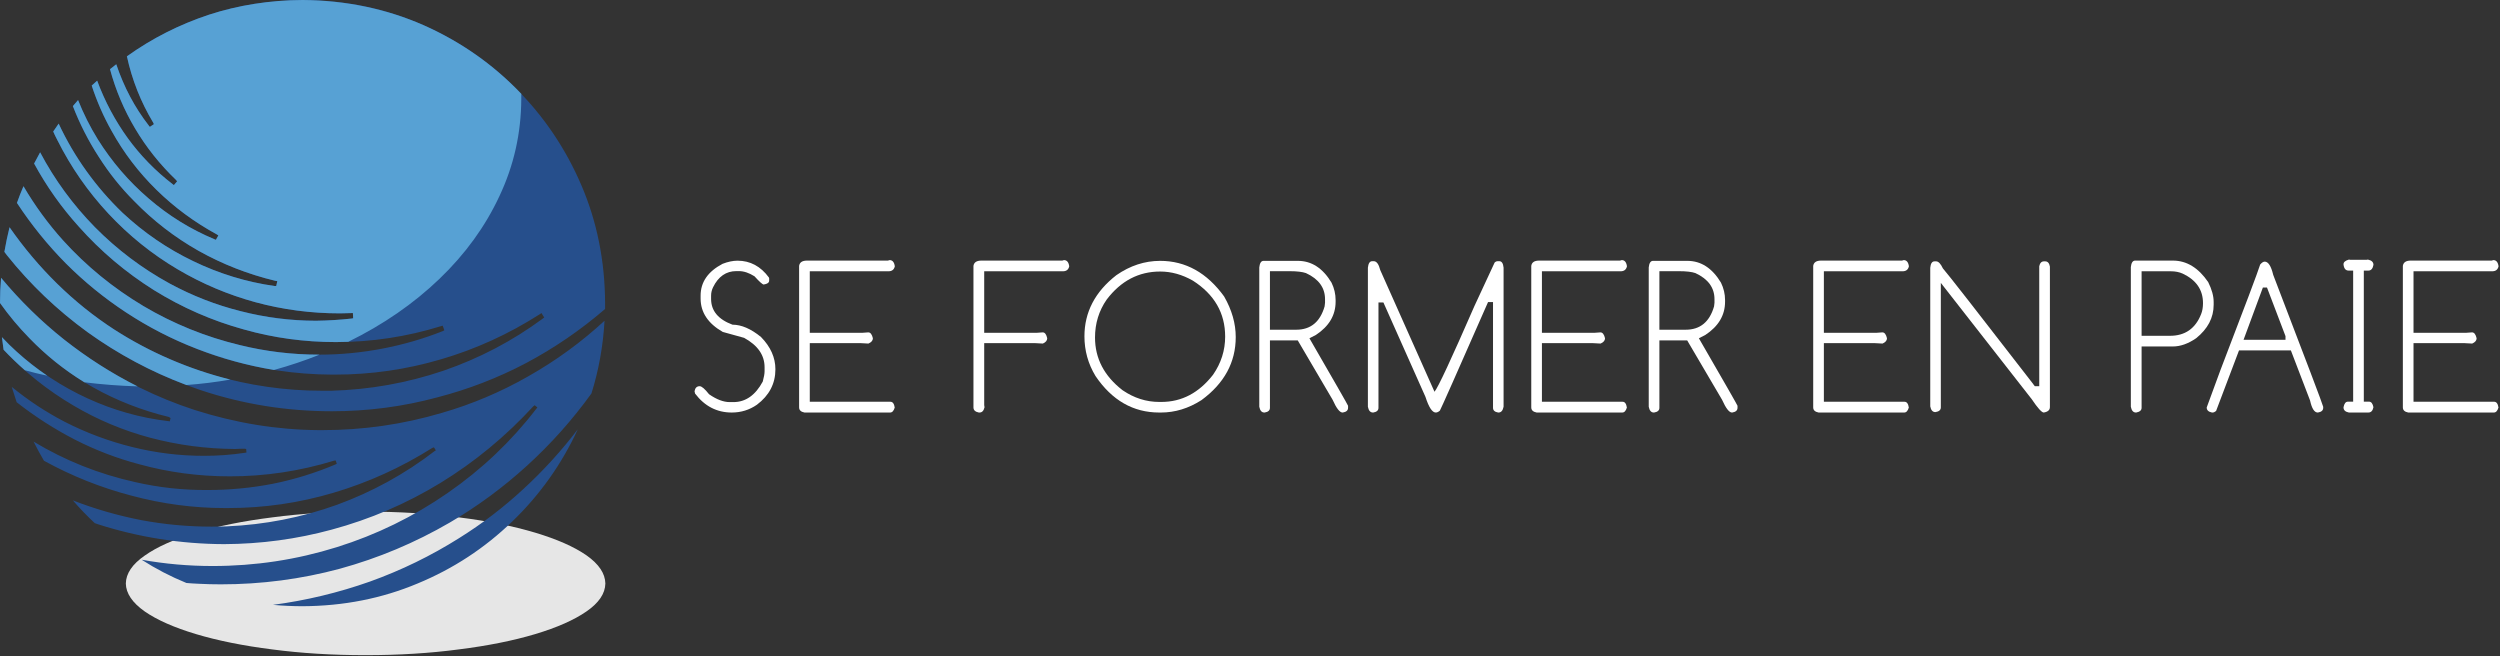 <svg width="160" height="42" viewBox="0 0 160 42" fill="none" xmlns="http://www.w3.org/2000/svg">
<rect x="0" y="0" width="160" height="42" fill="#333333" stroke="none"/>
<g clip-path="url(#clip0_117_152)">
<path fill-rule="evenodd" clip-rule="evenodd" d="M38.743 37.345C38.731 37.987 38.33 38.582 37.537 39.13C36.745 39.678 35.651 40.163 34.254 40.582C32.844 41.003 31.215 41.33 29.363 41.562C27.523 41.807 25.532 41.93 23.388 41.93C21.258 41.93 19.267 41.807 17.416 41.562C15.576 41.33 13.951 41.003 12.542 40.582C11.145 40.163 10.049 39.678 9.258 39.13C8.466 38.57 8.065 37.975 8.053 37.345C8.065 36.703 8.466 36.109 9.258 35.561C10.049 35 11.145 34.511 12.542 34.091C13.951 33.67 15.581 33.343 17.433 33.111C19.273 32.866 21.258 32.743 23.388 32.743C25.52 32.743 27.511 32.866 29.363 33.111C31.215 33.343 32.844 33.67 34.254 34.091C35.651 34.511 36.745 34.994 37.537 35.543C38.33 36.103 38.731 36.703 38.743 37.345Z" fill="#E6E6E6"/>
<path fill-rule="evenodd" clip-rule="evenodd" d="M29.381 34.441C27.587 35.571 25.682 36.5 23.668 37.223C21.654 37.934 19.586 38.43 17.467 38.711C18.096 38.768 18.731 38.798 19.371 38.798C21.991 38.785 24.443 38.302 26.725 37.344C29.008 36.4 31.027 35.077 32.787 33.373C34.544 31.68 35.942 29.716 36.979 27.475C35.931 28.852 34.772 30.123 33.503 31.291C32.233 32.468 30.86 33.518 29.381 34.441ZM28.279 26.425C25.787 27.161 23.244 27.528 20.647 27.528H20.349C17.706 27.505 15.068 27.073 12.437 26.232C10.049 25.452 7.803 24.343 5.695 22.907C3.586 21.46 1.712 19.752 0.069 17.78C0.023 18.317 0 18.853 0 19.391C0.57 20.195 1.2 20.948 1.887 21.648C3.087 22.884 4.436 23.928 5.939 24.78C7.454 25.632 9.077 26.268 10.812 26.687L10.917 26.757L10.865 26.968L10.76 26.95C8.978 26.741 7.261 26.256 5.607 25.498C3.953 24.739 2.44 23.742 1.066 22.505C0.74 22.214 0.426 21.905 0.123 21.578C0.157 21.846 0.193 22.114 0.228 22.382C1.543 23.782 3.034 24.973 4.698 25.953C6.237 26.862 7.878 27.552 9.625 28.018C11.384 28.484 13.188 28.723 15.04 28.736C15.25 28.723 15.453 28.718 15.651 28.718L15.756 28.736L15.774 28.962L15.669 28.98C14.806 29.109 13.933 29.173 13.049 29.173C11.5 29.173 9.974 28.985 8.472 28.612C6.958 28.239 5.508 27.696 4.123 26.986C2.935 26.367 1.811 25.627 0.752 24.762C0.855 25.102 0.961 25.428 1.066 25.743C2.242 26.664 3.488 27.464 4.803 28.141C6.131 28.817 7.505 29.343 8.926 29.716C10.789 30.228 12.717 30.486 14.708 30.486C16.966 30.486 19.185 30.153 21.363 29.487L21.485 29.47L21.554 29.68L21.451 29.732C20.18 30.269 18.859 30.678 17.485 30.957C16.1 31.227 14.703 31.361 13.293 31.361C11.709 31.371 10.161 31.203 8.646 30.853C6.329 30.339 4.163 29.477 2.149 28.262C2.358 28.682 2.579 29.091 2.813 29.487C4.595 30.468 6.468 31.214 8.437 31.728C10.405 32.253 12.391 32.516 14.393 32.516H14.585C16.892 32.516 19.145 32.189 21.346 31.536C23.558 30.882 25.666 29.925 27.668 28.666L27.773 28.63L27.896 28.823L27.809 28.875C25.91 30.334 23.832 31.477 21.572 32.305C19.301 33.121 16.949 33.582 14.516 33.687C14.189 33.7 13.863 33.705 13.537 33.705C12.024 33.705 10.521 33.566 9.031 33.286C7.529 32.993 6.073 32.573 4.664 32.025C5.106 32.539 5.572 33.023 6.062 33.478C6.119 33.502 6.183 33.525 6.254 33.548C8.874 34.387 11.569 34.814 14.341 34.825C16.694 34.814 18.988 34.505 21.223 33.898C23.691 33.232 26.015 32.236 28.192 30.905C30.382 29.564 32.361 27.93 34.131 26.005L34.218 25.936L34.393 26.075L34.323 26.162C32.717 28.252 30.824 30.048 28.646 31.553C26.457 33.069 24.094 34.225 21.554 35.018C18.982 35.823 16.332 36.225 13.607 36.225C12.07 36.225 10.557 36.091 9.065 35.823C9.974 36.406 10.929 36.902 11.931 37.311C12.198 37.334 12.466 37.352 12.733 37.362C13.2 37.386 13.665 37.398 14.131 37.398C16.728 37.398 19.267 37.066 21.747 36.4C24.215 35.723 26.562 34.737 28.787 33.443C30.545 32.416 32.193 31.203 33.73 29.803C35.255 28.414 36.63 26.875 37.852 25.182C38.318 23.702 38.597 22.15 38.69 20.528C37.211 21.893 35.587 23.077 33.817 24.08C32.058 25.084 30.213 25.866 28.279 26.425ZM38.726 19.391C38.726 19.518 38.726 19.646 38.726 19.775C37.154 21.128 35.464 22.284 33.66 23.241C31.867 24.186 29.979 24.914 28.001 25.428C25.8 26.023 23.547 26.32 21.241 26.32C18.353 26.32 15.558 25.871 12.856 24.973C10.411 24.155 8.128 23.012 6.008 21.543C3.889 20.061 2.032 18.323 0.437 16.328C0.379 16.257 0.326 16.187 0.28 16.118C0.372 15.581 0.483 15.056 0.611 14.543C1.52 15.85 2.538 17.057 3.668 18.166C4.798 19.273 6.021 20.253 7.336 21.105C9.293 22.366 11.407 23.334 13.678 24.011C15.948 24.675 18.259 25.007 20.611 25.007C20.822 25.007 21.025 25.007 21.223 25.007C23.668 24.937 26.049 24.512 28.366 23.73C30.673 22.937 32.797 21.823 34.742 20.387L34.829 20.318L34.655 20.037L34.551 20.107C32.559 21.38 30.452 22.343 28.227 22.994C26.015 23.648 23.75 23.975 21.433 23.975H21.223C18.895 23.964 16.606 23.619 14.359 22.943C12.111 22.255 10.009 21.268 8.053 19.986C6.668 19.075 5.386 18.03 4.21 16.853C3.046 15.675 2.003 14.386 1.084 12.986C1.212 12.623 1.351 12.268 1.503 11.918C2.236 13.166 3.08 14.321 4.035 15.382C5.525 17.028 7.238 18.428 9.17 19.582C11.104 20.727 13.165 21.561 15.353 22.086C17.008 22.493 18.695 22.698 20.419 22.698C21.782 22.698 23.133 22.569 24.472 22.312C25.811 22.055 27.097 21.682 28.333 21.193L28.437 21.141L28.333 20.843L28.21 20.878C26.021 21.555 23.785 21.893 21.503 21.893C19.476 21.893 17.514 21.625 15.615 21.087C13.578 20.528 11.657 19.687 9.851 18.568C8.047 17.436 6.44 16.077 5.031 14.491C3.925 13.266 2.975 11.923 2.183 10.466C2.312 10.22 2.44 9.981 2.568 9.748C3.499 11.509 4.67 13.107 6.079 14.543C7.5 15.978 9.095 17.18 10.865 18.148C12.309 18.93 13.822 19.518 15.407 19.916C16.99 20.312 18.597 20.516 20.228 20.528C20.996 20.516 21.752 20.469 22.498 20.387L22.602 20.369L22.586 20.037H22.481C22.236 20.05 21.991 20.055 21.747 20.055C19.895 20.055 18.091 19.816 16.332 19.337C14.585 18.859 12.931 18.159 11.372 17.237C9.73 16.269 8.251 15.08 6.935 13.668C5.62 12.255 4.531 10.687 3.668 8.961C3.575 8.786 3.488 8.605 3.406 8.418C3.523 8.243 3.639 8.073 3.755 7.911C4.256 8.984 4.85 9.998 5.538 10.955C6.224 11.912 6.992 12.798 7.842 13.616C9.193 14.887 10.701 15.919 12.367 16.712C14.033 17.518 15.767 18.048 17.573 18.305H17.678L17.747 17.991L17.624 17.973C15.877 17.553 14.236 16.91 12.699 16.048C11.174 15.184 9.8 14.123 8.577 12.862C7.727 12.011 6.976 11.071 6.324 10.044C5.659 9.018 5.106 7.934 4.664 6.791C4.769 6.662 4.88 6.534 4.996 6.405C5.345 7.28 5.764 8.114 6.254 8.907C7.151 10.343 8.233 11.609 9.502 12.705C10.783 13.802 12.193 14.671 13.73 15.312L13.817 15.348L13.974 15.068L13.869 14.998C12.437 14.216 11.15 13.266 10.009 12.145C8.867 11.025 7.913 9.771 7.144 8.382C6.632 7.473 6.206 6.505 5.869 5.478C5.985 5.373 6.103 5.268 6.219 5.162C6.707 6.481 7.359 7.706 8.175 8.837C8.99 9.957 9.946 10.937 11.04 11.778L11.127 11.848L11.336 11.603L11.266 11.516C10.231 10.523 9.357 9.427 8.646 8.225C7.937 7.036 7.401 5.769 7.04 4.428C7.167 4.323 7.302 4.218 7.441 4.112C7.93 5.571 8.623 6.878 9.52 8.032L9.589 8.119L9.851 7.944L9.8 7.841C9.008 6.521 8.449 5.111 8.122 3.605C9.717 2.462 11.464 1.575 13.362 0.945C15.261 0.327 17.264 0.012 19.371 -8.7738e-05C22.062 0.012 24.572 0.519 26.9 1.523C29.24 2.527 31.289 3.914 33.049 5.687C34.819 7.461 36.204 9.514 37.205 11.848C38.207 14.181 38.713 16.695 38.726 19.391Z" fill="#264F8C"/>
<path fill-rule="evenodd" clip-rule="evenodd" d="M19.371 7.05719e-05C17.264 0.012 15.261 0.327 13.362 0.945C11.464 1.575 9.717 2.462 8.122 3.605C8.449 5.111 9.008 6.522 9.8 7.841L9.851 7.945L9.589 8.12L9.52 8.032C8.623 6.878 7.93 5.571 7.441 4.113C7.313 4.218 7.179 4.323 7.04 4.428C7.401 5.769 7.937 7.036 8.646 8.225C9.357 9.427 10.231 10.523 11.266 11.516L11.336 11.603L11.127 11.848L11.04 11.778C9.946 10.938 8.99 9.957 8.175 8.838C7.359 7.706 6.707 6.481 6.219 5.163C6.103 5.268 5.985 5.373 5.869 5.478C6.206 6.505 6.632 7.473 7.144 8.382C7.913 9.771 8.867 11.025 10.009 12.145C11.15 13.266 12.437 14.216 13.869 14.998L13.974 15.068L13.817 15.348L13.73 15.313C12.193 14.671 10.789 13.802 9.52 12.706C8.24 11.609 7.151 10.343 6.254 8.907C5.764 8.114 5.345 7.28 4.996 6.405C4.88 6.534 4.769 6.662 4.664 6.791C5.106 7.934 5.659 9.018 6.324 10.045C6.976 11.072 7.727 12.011 8.577 12.863C9.8 14.123 11.173 15.184 12.699 16.048C14.236 16.911 15.877 17.553 17.624 17.973L17.747 17.991L17.678 18.305H17.573C15.767 18.048 14.033 17.518 12.367 16.713C10.714 15.919 9.206 14.887 7.842 13.616C6.992 12.798 6.224 11.912 5.538 10.956C4.85 9.998 4.256 8.984 3.755 7.911C3.639 8.073 3.523 8.243 3.406 8.418C3.488 8.605 3.575 8.786 3.668 8.961C4.531 10.687 5.62 12.256 6.935 13.668C8.251 15.08 9.73 16.27 11.372 17.238C12.931 18.159 14.585 18.859 16.332 19.338C18.091 19.816 19.895 20.055 21.747 20.055C21.991 20.055 22.236 20.05 22.481 20.038H22.586L22.602 20.37L22.498 20.388C21.752 20.47 20.996 20.516 20.228 20.528C18.597 20.528 16.99 20.323 15.407 19.916C13.822 19.518 12.309 18.93 10.865 18.148C9.095 17.18 7.5 15.978 6.079 14.543C4.67 13.107 3.499 11.509 2.568 9.748C2.44 9.981 2.312 10.22 2.183 10.466C2.975 11.923 3.925 13.266 5.031 14.491C6.44 16.077 8.047 17.436 9.851 18.568C11.657 19.688 13.578 20.528 15.615 21.088C17.514 21.625 19.476 21.893 21.503 21.893C21.759 21.893 22.021 21.887 22.289 21.875C24.524 20.779 26.468 19.437 28.122 17.85C29.776 16.264 31.058 14.496 31.965 12.548C32.885 10.6 33.352 8.529 33.362 6.336C33.362 6.218 33.362 6.107 33.362 6.003C31.581 4.136 29.497 2.672 27.11 1.611C24.711 0.561 22.132 0.023 19.371 7.05719e-05ZM1.066 22.506C0.74 22.214 0.426 21.905 0.123 21.578C0.157 21.846 0.193 22.114 0.228 22.382C0.658 22.838 1.112 23.275 1.59 23.695C2.055 23.823 2.533 23.941 3.023 24.045C2.335 23.579 1.682 23.066 1.066 22.506ZM5.397 24.466C6.516 24.605 7.651 24.693 8.803 24.728C7.139 23.888 5.566 22.884 4.087 21.718C2.62 20.552 1.281 19.239 0.069 17.78C0.023 18.318 0 18.854 0 19.391C0.57 20.195 1.2 20.948 1.887 21.648C2.935 22.732 4.105 23.672 5.397 24.466ZM0.611 14.543C0.483 15.056 0.372 15.581 0.28 16.118C0.326 16.188 0.379 16.257 0.437 16.328C1.927 18.195 3.65 19.84 5.607 21.263C7.575 22.675 9.684 23.8 11.931 24.641C12.897 24.57 13.835 24.454 14.742 24.291C13.427 23.964 12.145 23.532 10.899 22.995C9.653 22.459 8.466 21.829 7.336 21.105C6.021 20.254 4.798 19.273 3.668 18.166C2.538 17.057 1.52 15.85 0.611 14.543ZM20.419 22.698C20.431 22.698 20.442 22.698 20.455 22.698C19.522 23.071 18.551 23.398 17.537 23.678C15.849 23.398 14.207 22.948 12.612 22.331C11.004 21.712 9.485 20.93 8.053 19.986C6.668 19.075 5.386 18.031 4.21 16.853C3.046 15.675 2.003 14.386 1.084 12.986C1.212 12.623 1.351 12.268 1.503 11.918C2.236 13.166 3.08 14.321 4.035 15.382C5.525 17.028 7.238 18.428 9.17 19.582C11.104 20.727 13.165 21.561 15.353 22.086C17.008 22.493 18.695 22.698 20.419 22.698Z" fill="#57A1D4"/>
<path d="M47.202 16.684C48.013 16.684 48.683 17.043 49.211 17.761L49.227 17.816V17.958C49.227 18.089 49.11 18.174 48.878 18.209C48.802 18.209 48.605 18.034 48.289 17.684C47.939 17.463 47.606 17.351 47.29 17.351H47.126C46.471 17.351 45.974 17.696 45.636 18.384C45.551 18.559 45.51 18.739 45.51 18.921V19.134C45.51 19.892 45.966 20.441 46.88 20.78C47.451 20.78 48.059 21.042 48.703 21.567C49.318 22.195 49.626 22.884 49.626 23.634C49.626 24.553 49.23 25.311 48.441 25.904C47.961 26.236 47.423 26.402 46.831 26.402C45.881 26.402 45.098 25.997 44.484 25.188L44.451 25.04C44.487 24.826 44.596 24.717 44.779 24.717C44.91 24.717 45.109 24.89 45.379 25.231C45.862 25.568 46.303 25.734 46.7 25.734H46.94C47.718 25.734 48.345 25.296 48.818 24.417C48.895 24.129 48.933 23.912 48.933 23.766V23.503C48.933 22.727 48.496 22.101 47.623 21.622L46.258 21.244C45.311 20.702 44.839 19.989 44.839 19.106V18.921C44.839 18.056 45.306 17.378 46.242 16.886C46.583 16.752 46.904 16.684 47.202 16.684ZM51.646 16.689L51.58 16.678H56.826L56.935 16.646C57.12 16.646 57.231 16.779 57.268 17.044C57.22 17.257 57.085 17.362 56.864 17.362H51.826V21.299H55.194L55.57 21.272C55.708 21.272 55.806 21.398 55.865 21.649C55.865 21.792 55.77 21.905 55.581 21.988L55.084 21.961H51.826V25.713H56.989C57.134 25.713 57.226 25.837 57.262 26.084C57.2 26.296 57.101 26.402 56.968 26.402H51.487C51.258 26.358 51.143 26.249 51.143 26.074V17.017C51.176 16.792 51.343 16.678 51.646 16.678V16.689Z" fill="white"/>
<path d="M62.808 16.689L62.743 16.678H67.989L68.092 16.646C68.281 16.646 68.394 16.779 68.431 17.044C68.383 17.257 68.248 17.362 68.027 17.362H62.989V21.299H66.351L66.733 21.272C66.871 21.272 66.968 21.398 67.022 21.649C67.022 21.792 66.93 21.905 66.744 21.988L66.247 21.961H62.989V25.926L63.01 26.063C62.959 26.29 62.852 26.402 62.688 26.402H62.645C62.415 26.358 62.301 26.249 62.301 26.074V17.017C62.334 16.792 62.503 16.678 62.808 16.678V16.689Z" fill="white"/>
<path d="M74.251 16.695C75.88 16.695 77.245 17.455 78.345 18.975C78.839 19.837 79.087 20.702 79.087 21.573C79.087 23.189 78.356 24.534 76.893 25.609C76.066 26.138 75.202 26.402 74.3 26.402H74.191C72.527 26.402 71.168 25.624 70.113 24.067C69.64 23.287 69.404 22.439 69.404 21.524C69.404 19.979 70.083 18.674 71.445 17.613C72.325 17.001 73.26 16.695 74.251 16.695ZM70.081 21.6C70.081 22.939 70.667 24.064 71.844 24.974C72.578 25.475 73.361 25.724 74.191 25.724H74.328C75.629 25.724 76.732 25.144 77.635 23.984C78.151 23.238 78.41 22.424 78.41 21.546C78.41 20.036 77.722 18.843 76.347 17.963C75.666 17.574 74.968 17.378 74.251 17.378C72.875 17.378 71.735 17.977 70.828 19.172C70.329 19.891 70.081 20.701 70.081 21.6Z" fill="white"/>
<path d="M80.867 16.695H83.066C83.94 16.695 84.656 17.159 85.217 18.089C85.392 18.447 85.479 18.819 85.479 19.205V19.309C85.479 20.173 85.059 20.882 84.218 21.436L83.803 21.649C85.452 24.501 86.276 25.941 86.276 25.97V26.101C86.276 26.265 86.163 26.366 85.938 26.402H85.921C85.743 26.402 85.531 26.131 85.288 25.587L83.056 21.786H81.276V26.101C81.276 26.265 81.163 26.366 80.938 26.402H80.921C80.75 26.402 80.64 26.279 80.594 26.03V17.116C80.622 16.836 80.714 16.695 80.867 16.695ZM81.276 17.356V21.102H82.957C83.881 21.102 84.487 20.605 84.775 19.609L84.802 19.374V19.15C84.802 18.411 84.394 17.853 83.58 17.477C83.346 17.397 82.998 17.356 82.537 17.356H81.276Z" fill="white"/>
<path d="M87.818 16.717H87.921C88.103 16.717 88.241 16.907 88.336 17.285L91.808 25.073C92.029 24.814 92.883 22.982 94.368 19.577L95.656 16.804C95.713 16.747 95.779 16.717 95.853 16.717H95.957C96.112 16.717 96.203 16.856 96.229 17.132V26.03C96.181 26.279 96.072 26.402 95.902 26.402H95.885C95.663 26.366 95.553 26.265 95.553 26.101V19.331H95.236C93.238 23.878 92.209 26.194 92.152 26.281C92.06 26.362 91.973 26.402 91.89 26.402C91.663 26.402 91.444 26.068 91.23 25.401L88.538 19.358H88.222V26.101C88.222 26.265 88.11 26.366 87.889 26.402H87.872C87.7 26.402 87.591 26.279 87.545 26.03V17.132C87.574 16.856 87.665 16.717 87.818 16.717Z" fill="white"/>
<path d="M98.503 16.689L98.437 16.678H103.683L103.792 16.646C103.978 16.646 104.088 16.779 104.125 17.044C104.077 17.257 103.942 17.362 103.721 17.362H98.683V21.299H102.051L102.427 21.272C102.565 21.272 102.664 21.398 102.722 21.649C102.722 21.792 102.627 21.905 102.438 21.988L101.942 21.961H98.683V25.713H103.847C103.991 25.713 104.083 25.837 104.12 26.084C104.057 26.296 103.959 26.402 103.825 26.402H98.345C98.115 26.358 98.001 26.249 98.001 26.074V17.017C98.033 16.792 98.2 16.678 98.503 16.678V16.689Z" fill="white"/>
<path d="M105.791 16.695H107.991C108.865 16.695 109.581 17.159 110.142 18.089C110.316 18.447 110.404 18.819 110.404 19.205V19.309C110.404 20.173 109.984 20.882 109.143 21.436L108.728 21.649C110.377 24.501 111.201 25.941 111.201 25.97V26.101C111.201 26.265 111.087 26.366 110.862 26.402H110.846C110.667 26.402 110.456 26.131 110.213 25.587L107.98 21.786H106.201V26.101C106.201 26.265 106.088 26.366 105.862 26.402H105.846C105.674 26.402 105.565 26.279 105.519 26.03V17.116C105.547 16.836 105.639 16.695 105.791 16.695ZM106.201 17.356V21.102H107.882C108.806 21.102 109.412 20.605 109.7 19.609L109.727 19.374V19.15C109.727 18.411 109.319 17.853 108.504 17.477C108.271 17.397 107.923 17.356 107.462 17.356H106.201Z" fill="white"/>
<path d="M116.547 16.689L116.482 16.678H121.728L121.837 16.646C122.022 16.646 122.133 16.779 122.17 17.044C122.122 17.257 121.987 17.362 121.766 17.362H116.728V21.299H120.095L120.472 21.272C120.61 21.272 120.708 21.398 120.767 21.649C120.767 21.792 120.671 21.905 120.483 21.988L119.986 21.961H116.728V25.713H121.891C122.036 25.713 122.128 25.837 122.164 26.084C122.102 26.296 122.003 26.402 121.87 26.402H116.389C116.16 26.358 116.045 26.249 116.045 26.074V17.017C116.078 16.792 116.245 16.678 116.547 16.678V16.689Z" fill="white"/>
<path d="M123.808 16.727H123.912C124.061 16.727 124.204 16.878 124.344 17.176C124.617 17.479 126.552 19.958 130.152 24.613C130.125 24.613 130.113 24.601 130.113 24.575L130.228 24.717H130.512V17.039C130.555 16.831 130.655 16.727 130.812 16.727H130.894C131.054 16.727 131.153 16.84 131.194 17.061V26.052C131.194 26.242 131.063 26.358 130.801 26.402C130.67 26.402 130.414 26.117 130.031 25.549L124.213 18.105V26.074C124.213 26.238 124.098 26.339 123.869 26.374H123.863C123.691 26.374 123.582 26.253 123.536 26.008V17.138C123.56 16.864 123.652 16.727 123.808 16.727Z" fill="white"/>
<path d="M136.647 16.678H139.065C139.945 16.678 140.699 17.138 141.325 18.056C141.557 18.524 141.674 18.945 141.674 19.32V19.506C141.674 20.334 141.299 21.048 140.55 21.649C140.039 21.999 139.545 22.174 139.065 22.174H137.062V26.101C137.062 26.258 136.947 26.358 136.718 26.402H136.702C136.529 26.402 136.42 26.279 136.374 26.03V17.094C136.403 16.818 136.494 16.678 136.647 16.678ZM137.062 17.362V21.491H138.88C139.843 21.491 140.507 21.029 140.872 20.102C140.951 19.905 140.992 19.672 140.992 19.402C140.992 18.549 140.557 17.918 139.687 17.509C139.469 17.411 139.218 17.362 138.934 17.362H137.062Z" fill="white"/>
<path d="M144.94 16.744C145.169 16.744 145.351 17.027 145.486 17.592C147.604 23.112 148.67 25.926 148.685 26.035V26.101C148.685 26.265 148.571 26.366 148.346 26.402H148.335C148.12 26.402 147.956 26.145 147.844 25.631L146.616 22.426H143.297L141.829 26.303C141.748 26.369 141.673 26.402 141.605 26.402H141.567C141.34 26.358 141.229 26.251 141.229 26.079L142.107 23.689C143.675 19.607 144.522 17.354 144.651 16.93C144.756 16.807 144.853 16.744 144.94 16.744ZM144.825 18.401L143.587 21.748H146.272V21.513L145.087 18.401H144.825Z" fill="white"/>
<path d="M150.329 16.613L150.432 16.629H151.453L151.546 16.613C151.782 16.661 151.901 16.774 151.901 16.952C151.857 17.196 151.748 17.318 151.573 17.318H151.284V25.707H151.623C151.76 25.707 151.853 25.826 151.901 26.063V26.057C151.857 26.287 151.748 26.402 151.573 26.402H150.329C150.099 26.358 149.985 26.249 149.985 26.074V26.063C150.031 25.826 150.124 25.707 150.263 25.707H150.602V17.318H150.313C150.123 17.318 150.014 17.189 149.985 16.93V16.908C149.985 16.777 150.099 16.678 150.329 16.613Z" fill="white"/>
<path d="M154.285 16.689L154.219 16.678H159.465L159.574 16.646C159.76 16.646 159.87 16.779 159.907 17.044C159.86 17.257 159.724 17.362 159.503 17.362H154.465V21.299H157.833L158.21 21.272C158.348 21.272 158.446 21.398 158.504 21.649C158.504 21.792 158.409 21.905 158.22 21.988L157.724 21.961H154.465V25.713H159.629C159.774 25.713 159.865 25.837 159.902 26.084C159.839 26.296 159.741 26.402 159.607 26.402H154.127C153.897 26.358 153.783 26.249 153.783 26.074V17.017C153.816 16.792 153.982 16.678 154.285 16.678V16.689Z" fill="white"/>
</g>
<defs>
<clipPath id="clip0_117_152">
<rect width="160" height="42" fill="white"/>
</clipPath>
</defs>
</svg>
